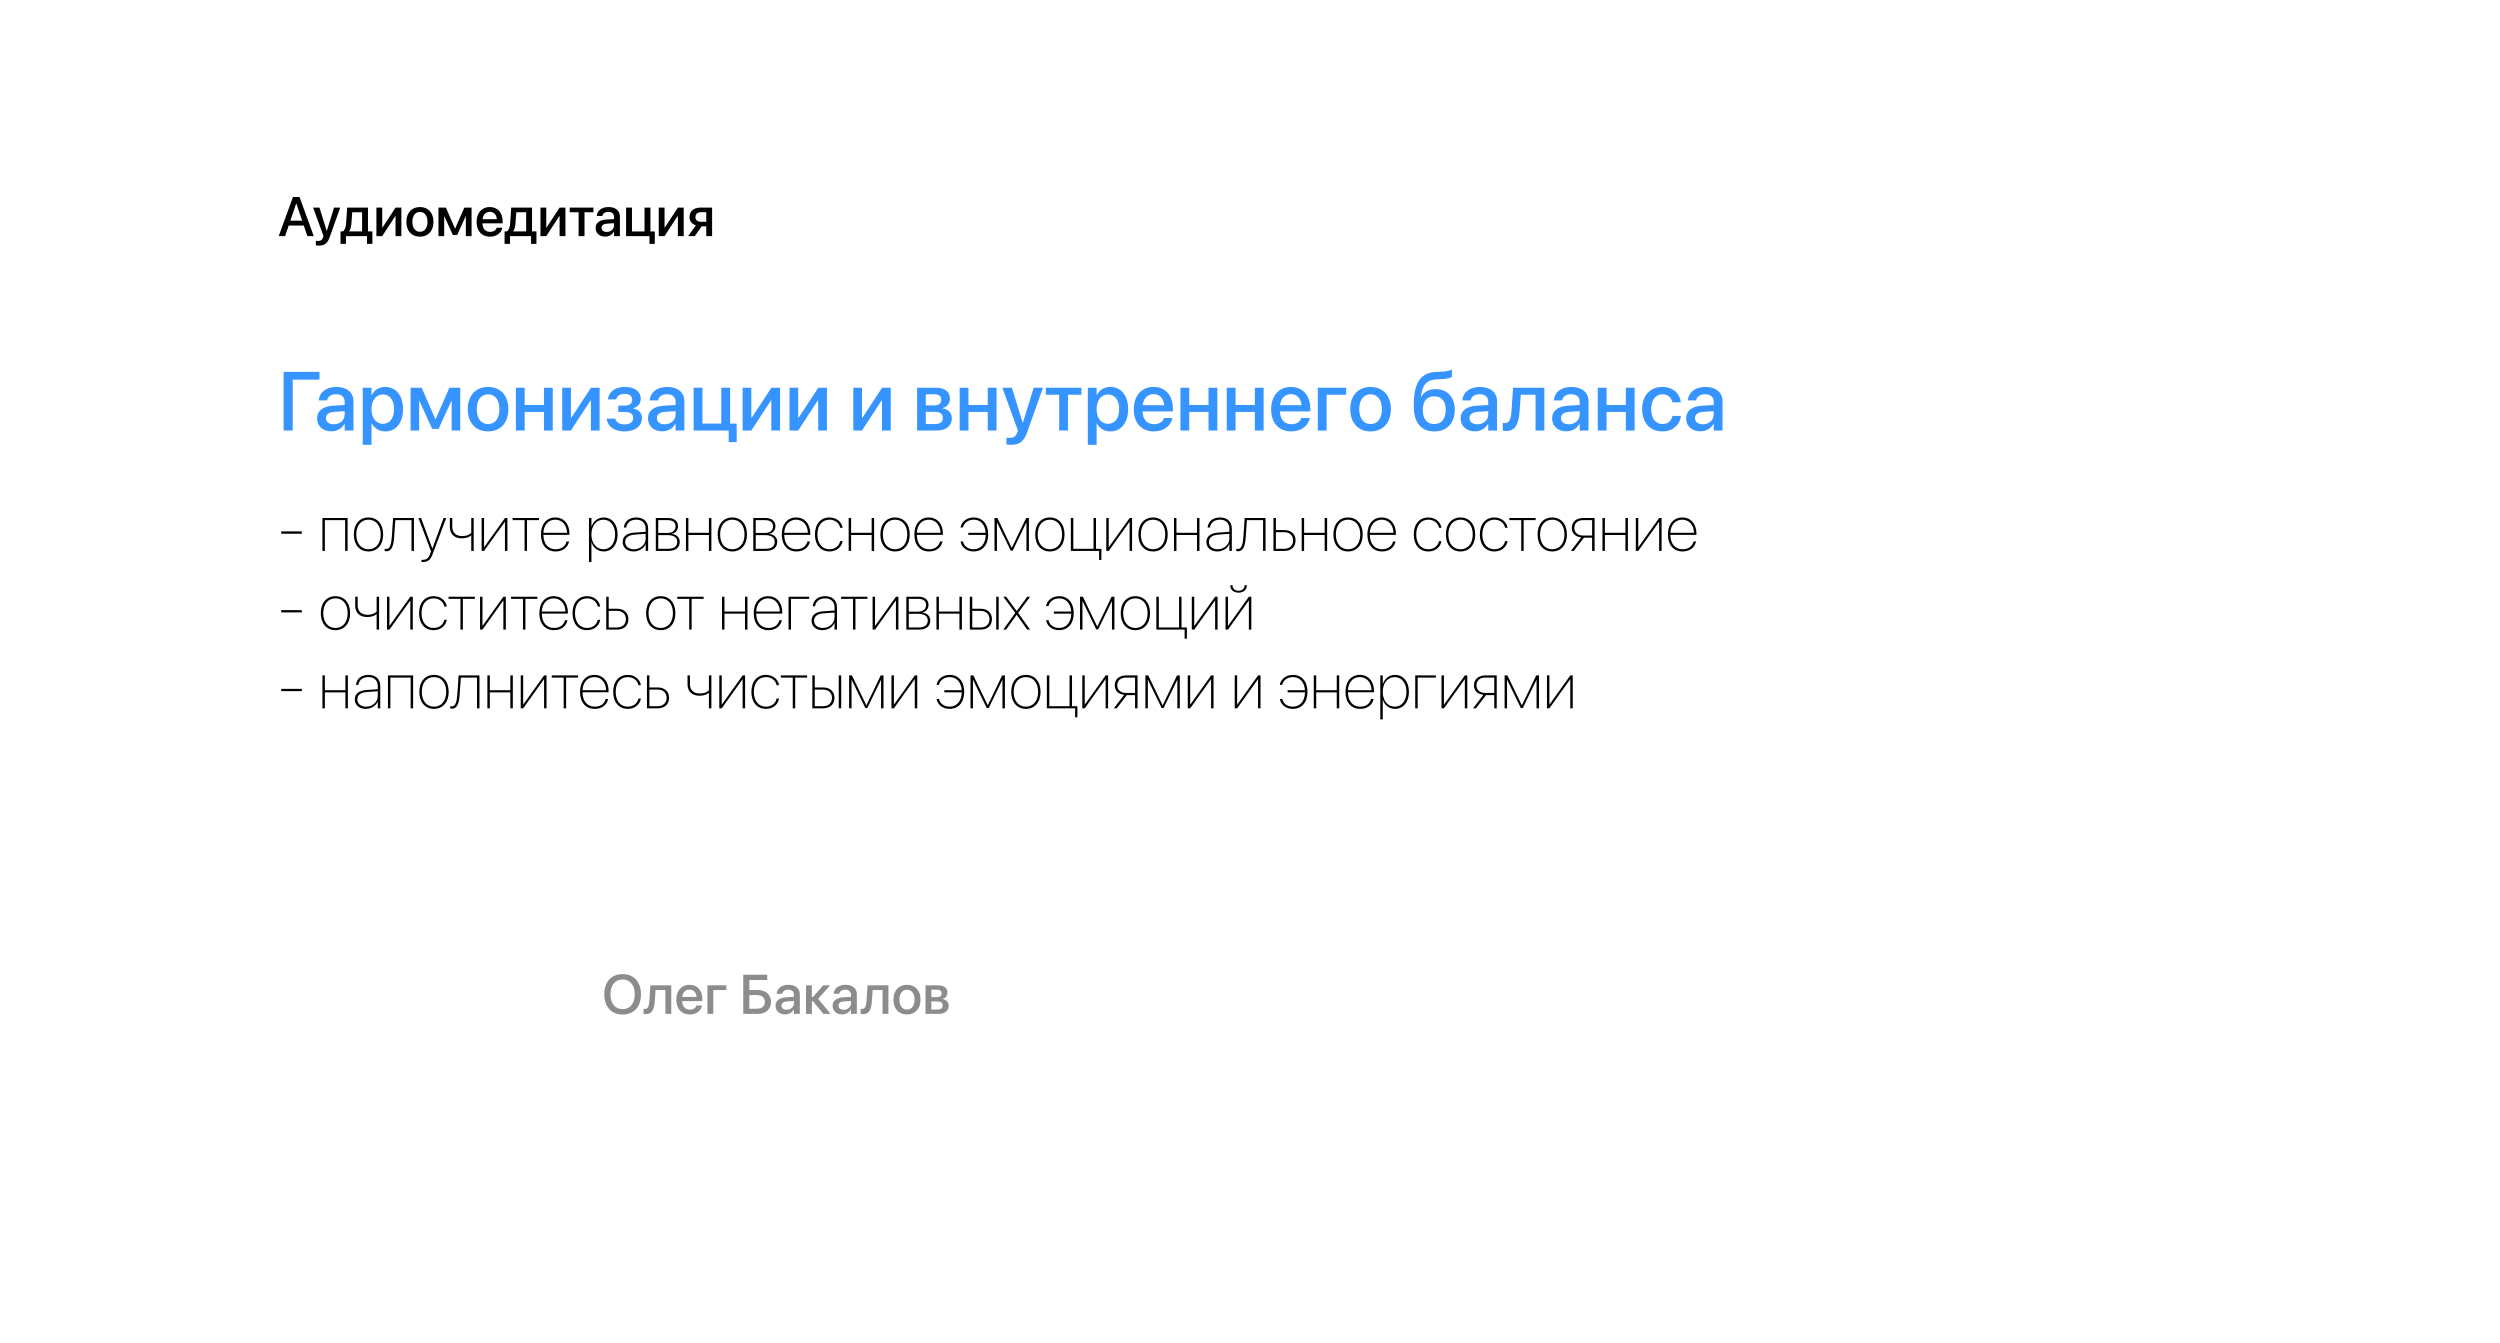 <?xml version="1.0" encoding="UTF-8"?> <svg xmlns="http://www.w3.org/2000/svg" width="540" height="290" viewBox="0 0 540 290" fill="none"> <g filter="url(#filter0_d)"> <rect x="20" y="10" width="500" height="250" rx="30" fill="white"></rect> </g> <path d="M60.205 51H61.582L62.361 48.715H65.619L66.393 51H67.769L64.699 42.545H63.281L60.205 51ZM63.978 43.945H64.002L65.262 47.66H62.713L63.978 43.945ZM68.883 53.057C70.09 53.057 70.734 52.565 71.191 51.287L73.488 44.836H72.152L70.6 49.852H70.559L69.006 44.836H67.635L69.879 51.006L69.773 51.299C69.562 51.897 69.234 52.055 68.637 52.055C68.467 52.055 68.32 52.031 68.221 52.008V52.998C68.373 53.027 68.637 53.057 68.883 53.057ZM74.725 52.67V51H79.272V52.67H80.438V49.986H79.482V44.836H74.988L74.766 48.141C74.707 48.973 74.502 49.705 74.051 49.986H73.553V52.67H74.725ZM78.211 49.986H75.41V49.957C75.709 49.553 75.861 48.932 75.908 48.193L76.078 45.85H78.211V49.986ZM81.305 51H82.553L85.383 46.67H85.436V51H86.695V44.836H85.447L82.617 49.148H82.559V44.836H81.305V51ZM90.703 51.123C92.467 51.123 93.627 49.904 93.627 47.918V47.906C93.627 45.932 92.455 44.719 90.703 44.719C88.951 44.719 87.779 45.938 87.779 47.906V47.918C87.779 49.898 88.934 51.123 90.703 51.123ZM90.709 50.062C89.719 50.062 89.074 49.283 89.074 47.918V47.906C89.074 46.559 89.725 45.779 90.703 45.779C91.688 45.779 92.338 46.559 92.338 47.906V47.918C92.338 49.277 91.699 50.062 90.709 50.062ZM95.941 51V46.723H95.982L97.816 50.76H98.742L100.582 46.723H100.623V51H101.859V44.836H100.301L98.32 49.353H98.273L96.311 44.836H94.711V51H95.941ZM105.85 51.123C107.344 51.123 108.299 50.232 108.492 49.254L108.51 49.19H107.303L107.285 49.236C107.127 49.699 106.629 50.086 105.879 50.086C104.871 50.086 104.232 49.406 104.209 48.24H108.574V47.812C108.574 45.961 107.514 44.719 105.785 44.719C104.057 44.719 102.943 46.008 102.943 47.935V47.941C102.943 49.887 104.039 51.123 105.85 51.123ZM105.791 45.756C106.617 45.756 107.221 46.277 107.32 47.344H104.227C104.344 46.312 104.971 45.756 105.791 45.756ZM110.162 52.67V51H114.709V52.67H115.875V49.986H114.92V44.836H110.426L110.203 48.141C110.145 48.973 109.939 49.705 109.488 49.986H108.99V52.67H110.162ZM113.648 49.986H110.848V49.957C111.146 49.553 111.299 48.932 111.346 48.193L111.516 45.85H113.648V49.986ZM116.742 51H117.99L120.82 46.67H120.873V51H122.133V44.836H120.885L118.055 49.148H117.996V44.836H116.742V51ZM128.18 44.836H123.053V45.844H124.98V51H126.252V45.844H128.18V44.836ZM130.717 51.111C131.537 51.111 132.246 50.69 132.604 50.027H132.633V51H133.898V46.752C133.898 45.516 132.943 44.719 131.438 44.719C129.92 44.719 129 45.533 128.912 46.594L128.906 46.658H130.102L130.113 46.605C130.219 46.113 130.67 45.768 131.402 45.768C132.188 45.768 132.633 46.178 132.633 46.857V47.32L130.951 47.42C129.492 47.508 128.66 48.164 128.66 49.236V49.248C128.66 50.355 129.486 51.111 130.717 51.111ZM129.938 49.219V49.207C129.938 48.685 130.359 48.352 131.121 48.305L132.633 48.211V48.691C132.633 49.494 131.953 50.098 131.062 50.098C130.383 50.098 129.938 49.758 129.938 49.219ZM140.285 52.67H141.434V49.998H140.49V44.836H139.219V49.998H136.506V44.836H135.234V51H140.285V52.67ZM142.289 51H143.537L146.367 46.67H146.42V51H147.68V44.836H146.432L143.602 49.148H143.543V44.836H142.289V51ZM152.555 51H153.814V44.836H151.312C149.871 44.836 148.934 45.633 148.934 46.91V46.922C148.934 47.777 149.461 48.416 150.316 48.668L148.635 51H150.076L151.564 48.885H152.555V51ZM151.377 47.906C150.662 47.906 150.217 47.496 150.217 46.916V46.904C150.217 46.236 150.656 45.838 151.377 45.838H152.555V47.906H151.377Z" fill="black"></path> <path d="M63.226 93V82.014H69.009V80.317H61.257V93H63.226ZM71.575 93.167C72.806 93.167 73.869 92.534 74.405 91.541H74.449V93H76.348V86.628C76.348 84.773 74.915 83.578 72.656 83.578C70.38 83.578 69 84.8 68.868 86.391L68.859 86.487H70.652L70.67 86.408C70.828 85.67 71.505 85.151 72.603 85.151C73.781 85.151 74.449 85.767 74.449 86.786V87.481L71.927 87.63C69.738 87.762 68.49 88.746 68.49 90.355V90.372C68.49 92.033 69.73 93.167 71.575 93.167ZM70.406 90.328V90.311C70.406 89.528 71.039 89.027 72.182 88.957L74.449 88.816V89.537C74.449 90.741 73.43 91.647 72.094 91.647C71.074 91.647 70.406 91.137 70.406 90.328ZM78.352 96.076H80.25V91.444H80.294C80.839 92.517 81.902 93.185 83.212 93.185C85.532 93.185 87.053 91.33 87.053 88.386V88.377C87.053 85.424 85.541 83.578 83.186 83.578C81.867 83.578 80.848 84.246 80.294 85.345H80.25V83.754H78.352V96.076ZM82.693 91.55C81.261 91.55 80.241 90.302 80.241 88.386V88.377C80.241 86.452 81.252 85.204 82.693 85.204C84.188 85.204 85.119 86.408 85.119 88.377V88.386C85.119 90.337 84.188 91.55 82.693 91.55ZM90.533 93V86.584H90.595L93.346 92.64H94.734L97.494 86.584H97.556V93H99.41V83.754H97.072L94.102 90.53H94.031L91.087 83.754H88.688V93H90.533ZM105.422 93.185C108.067 93.185 109.808 91.356 109.808 88.377V88.359C109.808 85.397 108.05 83.578 105.422 83.578C102.794 83.578 101.036 85.406 101.036 88.359V88.377C101.036 91.348 102.768 93.185 105.422 93.185ZM105.431 91.594C103.945 91.594 102.979 90.425 102.979 88.377V88.359C102.979 86.338 103.954 85.169 105.422 85.169C106.898 85.169 107.874 86.338 107.874 88.359V88.377C107.874 90.416 106.916 91.594 105.431 91.594ZM117.498 93H119.396V83.754H117.498V87.481H113.332V83.754H111.434V93H113.332V88.983H117.498V93ZM121.436 93H123.308L127.553 86.505H127.632V93H129.521V83.754H127.649L123.404 90.223H123.316V83.754H121.436V93ZM134.892 93.185C137.159 93.185 138.662 92.033 138.662 90.311V90.293C138.662 89.212 137.994 88.474 136.772 88.228V88.157C137.766 87.929 138.407 87.147 138.407 86.153V86.136C138.407 84.554 137.106 83.578 134.979 83.578C132.896 83.578 131.534 84.562 131.314 86.206L131.306 86.276H133.116L133.125 86.215C133.266 85.512 133.96 85.081 134.953 85.081C135.955 85.081 136.553 85.547 136.553 86.338V86.356C136.553 87.182 135.981 87.603 134.865 87.603H133.538V88.983H134.874C136.157 88.983 136.772 89.405 136.772 90.293V90.311C136.772 91.154 136.052 91.673 134.883 91.673C133.837 91.673 133.151 91.269 132.94 90.522L132.914 90.434H131.051L131.06 90.513C131.244 92.147 132.729 93.185 134.892 93.185ZM143.048 93.167C144.278 93.167 145.342 92.534 145.878 91.541H145.922V93H147.82V86.628C147.82 84.773 146.388 83.578 144.129 83.578C141.853 83.578 140.473 84.8 140.341 86.391L140.332 86.487H142.125L142.143 86.408C142.301 85.67 142.978 85.151 144.076 85.151C145.254 85.151 145.922 85.767 145.922 86.786V87.481L143.399 87.63C141.211 87.762 139.963 88.746 139.963 90.355V90.372C139.963 92.033 141.202 93.167 143.048 93.167ZM141.879 90.328V90.311C141.879 89.528 142.512 89.027 143.654 88.957L145.922 88.816V89.537C145.922 90.741 144.902 91.647 143.566 91.647C142.547 91.647 141.879 91.137 141.879 90.328ZM157.4 95.505H159.123V91.497H157.708V83.754H155.801V91.497H151.731V83.754H149.824V93H157.4V95.505ZM160.406 93H162.278L166.523 86.505H166.603V93H168.492V83.754H166.62L162.375 90.223H162.287V83.754H160.406V93ZM170.531 93H172.403L176.648 86.505H176.728V93H178.617V83.754H176.745L172.5 90.223H172.412V83.754H170.531V93ZM184.312 93H186.185L190.43 86.505H190.509V93H192.398V83.754H190.526L186.281 90.223H186.193V83.754H184.312V93ZM198.094 93H202.348C204.352 93 205.6 91.963 205.6 90.346V90.328C205.6 89.194 204.809 88.368 203.613 88.21V88.14C204.501 87.973 205.187 87.103 205.187 86.144V86.127C205.187 84.659 204.097 83.754 202.295 83.754H198.094V93ZM199.975 87.568V85.16H201.899C202.813 85.16 203.306 85.573 203.306 86.338V86.356C203.306 87.173 202.778 87.568 201.706 87.568H199.975ZM199.975 91.594V88.948H201.776C203.024 88.948 203.648 89.361 203.648 90.249V90.267C203.648 91.145 203.068 91.594 201.996 91.594H199.975ZM213.352 93H215.25V83.754H213.352V87.481H209.186V83.754H207.287V93H209.186V88.983H213.352V93ZM218.379 96.085C220.189 96.085 221.156 95.347 221.842 93.431L225.287 83.754H223.283L220.954 91.277H220.893L218.563 83.754H216.507L219.873 93.009L219.715 93.448C219.398 94.345 218.906 94.582 218.01 94.582C217.755 94.582 217.535 94.547 217.386 94.512V95.997C217.614 96.041 218.01 96.085 218.379 96.085ZM233.584 83.754H225.894V85.266H228.785V93H230.692V85.266H233.584V83.754ZM234.973 96.076H236.871V91.444H236.915C237.46 92.517 238.523 93.185 239.833 93.185C242.153 93.185 243.674 91.33 243.674 88.386V88.377C243.674 85.424 242.162 83.578 239.807 83.578C238.488 83.578 237.469 84.246 236.915 85.345H236.871V83.754H234.973V96.076ZM239.314 91.55C237.882 91.55 236.862 90.302 236.862 88.386V88.377C236.862 86.452 237.873 85.204 239.314 85.204C240.809 85.204 241.74 86.408 241.74 88.377V88.386C241.74 90.337 240.809 91.55 239.314 91.55ZM249.255 93.185C251.496 93.185 252.929 91.849 253.219 90.381L253.245 90.284H251.435L251.408 90.355C251.171 91.049 250.424 91.629 249.299 91.629C247.787 91.629 246.829 90.609 246.794 88.86H253.342V88.219C253.342 85.441 251.751 83.578 249.158 83.578C246.565 83.578 244.896 85.512 244.896 88.403V88.412C244.896 91.33 246.539 93.185 249.255 93.185ZM249.167 85.134C250.406 85.134 251.312 85.916 251.461 87.516H246.82C246.996 85.969 247.937 85.134 249.167 85.134ZM261.041 93H262.939V83.754H261.041V87.481H256.875V83.754H254.977V93H256.875V88.983H261.041V93ZM271.043 93H272.941V83.754H271.043V87.481H266.877V83.754H264.979V93H266.877V88.983H271.043V93ZM278.927 93.185C281.168 93.185 282.601 91.849 282.891 90.381L282.917 90.284H281.106L281.08 90.355C280.843 91.049 280.096 91.629 278.971 91.629C277.459 91.629 276.501 90.609 276.466 88.86H283.014V88.219C283.014 85.441 281.423 83.578 278.83 83.578C276.237 83.578 274.567 85.512 274.567 88.403V88.412C274.567 91.33 276.211 93.185 278.927 93.185ZM278.839 85.134C280.078 85.134 280.983 85.916 281.133 87.516H276.492C276.668 85.969 277.608 85.134 278.839 85.134ZM290.774 85.266V83.754H284.648V93H286.547V85.266H290.774ZM296.039 93.185C298.685 93.185 300.425 91.356 300.425 88.377V88.359C300.425 85.397 298.667 83.578 296.039 83.578C293.411 83.578 291.653 85.406 291.653 88.359V88.377C291.653 91.348 293.385 93.185 296.039 93.185ZM296.048 91.594C294.562 91.594 293.596 90.425 293.596 88.377V88.359C293.596 86.338 294.571 85.169 296.039 85.169C297.516 85.169 298.491 86.338 298.491 88.359V88.377C298.491 90.416 297.533 91.594 296.048 91.594ZM309.82 93.185C312.545 93.185 314.224 91.4 314.224 88.5V88.482C314.224 85.784 312.624 84.053 310.128 84.053C308.669 84.053 307.544 84.642 306.946 85.74H306.902L306.92 85.617C307.28 83.095 308.071 82.022 310.497 81.935L311.306 81.899C312.369 81.864 313.31 81.662 313.617 81.416V79.843C313.099 80.098 312.149 80.265 311.2 80.3L310.374 80.326C306.867 80.458 305.373 82.523 305.373 87.639V87.656C305.373 91.295 306.929 93.185 309.82 93.185ZM309.803 91.594C308.221 91.594 307.315 90.486 307.315 88.526V88.509C307.315 86.654 308.229 85.608 309.803 85.608C311.367 85.608 312.281 86.654 312.281 88.509V88.526C312.281 90.486 311.367 91.594 309.803 91.594ZM318.583 93.167C319.813 93.167 320.877 92.534 321.413 91.541H321.457V93H323.355V86.628C323.355 84.773 321.923 83.578 319.664 83.578C317.388 83.578 316.008 84.8 315.876 86.391L315.867 86.487H317.66L317.678 86.408C317.836 85.67 318.513 85.151 319.611 85.151C320.789 85.151 321.457 85.767 321.457 86.786V87.481L318.935 87.63C316.746 87.762 315.498 88.746 315.498 90.355V90.372C315.498 92.033 316.737 93.167 318.583 93.167ZM317.414 90.328V90.311C317.414 89.528 318.047 89.027 319.189 88.957L321.457 88.816V89.537C321.457 90.741 320.438 91.647 319.102 91.647C318.082 91.647 317.414 91.137 317.414 90.328ZM328.233 88.852L328.488 85.266H331.679V93H333.577V83.754H326.818L326.484 88.755C326.37 90.434 326.045 91.392 325.087 91.392C324.85 91.392 324.683 91.356 324.595 91.33V92.991C324.727 93.035 324.99 93.088 325.351 93.088C327.425 93.088 328.049 91.444 328.233 88.852ZM338.341 93.167C339.571 93.167 340.635 92.534 341.171 91.541H341.215V93H343.113V86.628C343.113 84.773 341.681 83.578 339.422 83.578C337.146 83.578 335.766 84.8 335.634 86.391L335.625 86.487H337.418L337.436 86.408C337.594 85.67 338.271 85.151 339.369 85.151C340.547 85.151 341.215 85.767 341.215 86.786V87.481L338.692 87.63C336.504 87.762 335.256 88.746 335.256 90.355V90.372C335.256 92.033 336.495 93.167 338.341 93.167ZM337.172 90.328V90.311C337.172 89.528 337.805 89.027 338.947 88.957L341.215 88.816V89.537C341.215 90.741 340.195 91.647 338.859 91.647C337.84 91.647 337.172 91.137 337.172 90.328ZM351.182 93H353.08V83.754H351.182V87.481H347.016V83.754H345.117V93H347.016V88.983H351.182V93ZM359.092 93.185C361.315 93.185 362.862 91.761 363.064 89.906L363.073 89.845H361.254L361.236 89.915C361.008 90.917 360.27 91.594 359.101 91.594C357.624 91.594 356.648 90.407 356.648 88.386V88.377C356.648 86.399 357.606 85.169 359.083 85.169C360.322 85.169 361.025 85.934 361.228 86.839L361.245 86.909H363.056L363.047 86.848C362.889 85.107 361.447 83.578 359.074 83.578C356.429 83.578 354.706 85.433 354.706 88.359V88.368C354.706 91.33 356.394 93.185 359.092 93.185ZM367.292 93.167C368.522 93.167 369.586 92.534 370.122 91.541H370.166V93H372.064V86.628C372.064 84.773 370.632 83.578 368.373 83.578C366.097 83.578 364.717 84.8 364.585 86.391L364.576 86.487H366.369L366.387 86.408C366.545 85.67 367.222 85.151 368.32 85.151C369.498 85.151 370.166 85.767 370.166 86.786V87.481L367.644 87.63C365.455 87.762 364.207 88.746 364.207 90.355V90.372C364.207 92.033 365.446 93.167 367.292 93.167ZM366.123 90.328V90.311C366.123 89.528 366.756 89.027 367.898 88.957L370.166 88.816V89.537C370.166 90.741 369.146 91.647 367.811 91.647C366.791 91.647 366.123 91.137 366.123 90.328Z" fill="#3594FF"></path> <path d="M60.738 115.281H65.195V114.789H60.738V115.281ZM69.645 119H70.172V112.355H74.547V119H75.08V111.891H69.645V119ZM79.592 119.116C81.478 119.116 82.764 117.708 82.764 115.445V115.432C82.764 113.176 81.472 111.774 79.592 111.774C77.705 111.774 76.427 113.183 76.427 115.432V115.445C76.427 117.701 77.698 119.109 79.592 119.116ZM79.592 118.638C78.013 118.631 76.96 117.414 76.96 115.445V115.432C76.96 113.47 78.013 112.253 79.592 112.253C81.164 112.253 82.231 113.463 82.231 115.432V115.445C82.231 117.414 81.171 118.638 79.592 118.638ZM85.136 116.026L85.389 112.355H88.882V119H89.415V111.891H84.91L84.63 115.992C84.527 117.462 84.261 118.576 83.454 118.576C83.311 118.576 83.174 118.549 83.092 118.515V119.007C83.181 119.041 83.338 119.068 83.488 119.068C84.691 119.068 85.019 117.708 85.136 116.026ZM91.356 121.393C92.478 121.393 93.004 120.873 93.435 119.725L96.381 111.891H95.814L93.394 118.487H93.373L90.953 111.891H90.386L93.106 119.096L92.908 119.629C92.56 120.579 92.143 120.928 91.274 120.928C91.192 120.928 91.11 120.921 91.035 120.921V121.379C91.124 121.386 91.24 121.393 91.356 121.393ZM102.321 119V111.891H101.788V115.11C101.357 115.562 100.674 115.794 99.833 115.794C98.432 115.794 97.693 115.008 97.693 113.771V111.891H97.167V113.798C97.167 115.281 98.049 116.279 99.765 116.279C100.626 116.279 101.316 116.04 101.747 115.671H101.788V119H102.321ZM104.03 119H104.557L109.041 112.725H109.068V119H109.602V111.891H109.075L104.591 118.166H104.557V111.891H104.03V119ZM116.417 111.891H110.729V112.355H113.307V119H113.833V112.355H116.417V111.891ZM120.013 119.116C121.53 119.116 122.624 118.296 122.904 117.024L122.918 116.963H122.385L122.364 117.018C122.104 118.009 121.257 118.638 120.02 118.638C118.447 118.638 117.401 117.53 117.374 115.534H123.007V115.288C123.007 113.155 121.776 111.774 119.938 111.774C118.092 111.774 116.841 113.183 116.841 115.445V115.452C116.841 117.729 118.085 119.116 120.013 119.116ZM119.931 112.253C121.38 112.253 122.412 113.326 122.48 115.09H117.374C117.442 113.347 118.488 112.253 119.931 112.253ZM127.218 121.393H127.751V117.12H127.765C128.086 118.248 129.091 119.116 130.403 119.116C132.181 119.116 133.404 117.653 133.404 115.452V115.438C133.404 113.244 132.181 111.774 130.396 111.774C129.091 111.774 128.1 112.643 127.765 113.791H127.751V111.891H127.218V121.393ZM130.328 118.638C128.817 118.638 127.744 117.339 127.744 115.445V115.438C127.744 113.545 128.817 112.253 130.328 112.253C131.839 112.253 132.864 113.531 132.864 115.438V115.452C132.864 117.359 131.846 118.638 130.328 118.638ZM136.85 119.116C138.039 119.116 139.092 118.46 139.447 117.503H139.461V119H139.994V114.194C139.994 112.704 139.023 111.774 137.458 111.774C135.94 111.774 134.936 112.561 134.765 113.859L134.751 113.941H135.264L135.277 113.866C135.455 112.834 136.262 112.253 137.458 112.253C138.716 112.253 139.461 112.998 139.461 114.235V114.871L137.014 115.042C135.38 115.165 134.498 115.862 134.498 117.072V117.086C134.498 118.289 135.462 119.116 136.85 119.116ZM135.038 117.086V117.072C135.038 116.136 135.763 115.582 137.089 115.479L139.461 115.309V116.361C139.461 117.633 138.326 118.638 136.925 118.638C135.824 118.638 135.038 118.002 135.038 117.086ZM141.655 119H144.342C145.914 119 146.823 118.303 146.823 117.031V117.018C146.823 115.999 146.037 115.418 145.101 115.336V115.309C145.907 115.158 146.447 114.502 146.447 113.654V113.641C146.447 112.567 145.627 111.891 144.301 111.891H141.655V119ZM142.182 115.117V112.355H144.26C145.312 112.355 145.921 112.841 145.921 113.675V113.688C145.921 114.57 145.265 115.117 144.185 115.117H142.182ZM142.182 118.535V115.582H144.205C145.483 115.582 146.283 116.061 146.283 117.004V117.018C146.283 118.022 145.6 118.535 144.314 118.535H142.182ZM153.126 119H153.659V111.891H153.126V115.09H148.689V111.891H148.163V119H148.689V115.555H153.126V119ZM158.178 119.116C160.064 119.116 161.35 117.708 161.35 115.445V115.432C161.35 113.176 160.058 111.774 158.178 111.774C156.291 111.774 155.013 113.183 155.013 115.432V115.445C155.013 117.701 156.284 119.109 158.178 119.116ZM158.178 118.638C156.599 118.631 155.546 117.414 155.546 115.445V115.432C155.546 113.47 156.599 112.253 158.178 112.253C159.75 112.253 160.816 113.463 160.816 115.432V115.445C160.816 117.414 159.757 118.638 158.178 118.638ZM162.71 119H165.396C166.969 119 167.878 118.303 167.878 117.031V117.018C167.878 115.999 167.092 115.418 166.155 115.336V115.309C166.962 115.158 167.502 114.502 167.502 113.654V113.641C167.502 112.567 166.682 111.891 165.355 111.891H162.71V119ZM163.236 115.117V112.355H165.314C166.367 112.355 166.976 112.841 166.976 113.675V113.688C166.976 114.57 166.319 115.117 165.239 115.117H163.236ZM163.236 118.535V115.582H165.26C166.538 115.582 167.338 116.061 167.338 117.004V117.018C167.338 118.022 166.654 118.535 165.369 118.535H163.236ZM172.034 119.116C173.552 119.116 174.646 118.296 174.926 117.024L174.939 116.963H174.406L174.386 117.018C174.126 118.009 173.278 118.638 172.041 118.638C170.469 118.638 169.423 117.53 169.396 115.534H175.028V115.288C175.028 113.155 173.798 111.774 171.959 111.774C170.113 111.774 168.862 113.183 168.862 115.445V115.452C168.862 117.729 170.106 119.116 172.034 119.116ZM171.952 112.253C173.401 112.253 174.434 113.326 174.502 115.09H169.396C169.464 113.347 170.51 112.253 171.952 112.253ZM179.171 119.116C180.654 119.116 181.755 118.228 181.994 116.942L182.001 116.881H181.475L181.461 116.942C181.229 117.954 180.347 118.638 179.171 118.638C177.592 118.638 176.56 117.421 176.56 115.445V115.438C176.56 113.49 177.578 112.253 179.171 112.253C180.367 112.253 181.242 112.957 181.468 113.948L181.481 114.01H182.008L181.994 113.941C181.775 112.711 180.675 111.774 179.171 111.774C177.264 111.774 176.026 113.196 176.026 115.438V115.445C176.026 117.694 177.25 119.116 179.171 119.116ZM188.276 119H188.81V111.891H188.276V115.09H183.84V111.891H183.313V119H183.84V115.555H188.276V119ZM193.328 119.116C195.215 119.116 196.5 117.708 196.5 115.445V115.432C196.5 113.176 195.208 111.774 193.328 111.774C191.441 111.774 190.163 113.183 190.163 115.432V115.445C190.163 117.701 191.435 119.109 193.328 119.116ZM193.328 118.638C191.749 118.631 190.696 117.414 190.696 115.445V115.432C190.696 113.47 191.749 112.253 193.328 112.253C194.9 112.253 195.967 113.463 195.967 115.432V115.445C195.967 117.414 194.907 118.638 193.328 118.638ZM200.677 119.116C202.194 119.116 203.288 118.296 203.568 117.024L203.582 116.963H203.049L203.028 117.018C202.769 118.009 201.921 118.638 200.684 118.638C199.111 118.638 198.065 117.53 198.038 115.534H203.671V115.288C203.671 113.155 202.44 111.774 200.602 111.774C198.756 111.774 197.505 113.183 197.505 115.445V115.452C197.505 117.729 198.749 119.116 200.677 119.116ZM200.595 112.253C202.044 112.253 203.076 113.326 203.145 115.09H198.038C198.106 113.347 199.152 112.253 200.595 112.253ZM210.288 119.116C212.223 119.116 213.453 117.694 213.453 115.445V115.438C213.453 113.203 212.223 111.774 210.315 111.774C208.825 111.774 207.69 112.704 207.485 113.866L207.472 113.928H207.998L208.012 113.873C208.224 112.95 209.146 112.253 210.315 112.253C211.806 112.253 212.79 113.333 212.906 115.09H209.16V115.548H212.92C212.879 117.455 211.854 118.638 210.288 118.638C209.126 118.638 208.237 117.981 208.019 117.018L208.005 116.963H207.479L207.492 117.024C207.718 118.255 208.832 119.116 210.288 119.116ZM215.34 119V112.875H215.374L218.32 118.945H218.737L221.684 112.875H221.711V119H222.244V111.891H221.643L218.56 118.316H218.525L215.429 111.891H214.813V119H215.34ZM226.77 119.116C228.656 119.116 229.941 117.708 229.941 115.445V115.432C229.941 113.176 228.649 111.774 226.77 111.774C224.883 111.774 223.604 113.183 223.604 115.432V115.445C223.604 117.701 224.876 119.109 226.77 119.116ZM226.77 118.638C225.19 118.631 224.138 117.414 224.138 115.445V115.432C224.138 113.47 225.19 112.253 226.77 112.253C228.342 112.253 229.408 113.463 229.408 115.432V115.445C229.408 117.414 228.349 118.638 226.77 118.638ZM237.406 120.948H237.898V118.535H236.736V111.891H236.203V118.535H231.835V111.891H231.302V119H237.406V120.948ZM238.958 119H239.484L243.969 112.725H243.996V119H244.529V111.891H244.003L239.519 118.166H239.484V111.891H238.958V119ZM249.055 119.116C250.941 119.116 252.227 117.708 252.227 115.445V115.432C252.227 113.176 250.935 111.774 249.055 111.774C247.168 111.774 245.89 113.183 245.89 115.432V115.445C245.89 117.701 247.161 119.109 249.055 119.116ZM249.055 118.638C247.476 118.631 246.423 117.414 246.423 115.445V115.432C246.423 113.47 247.476 112.253 249.055 112.253C250.627 112.253 251.693 113.463 251.693 115.432V115.445C251.693 117.414 250.634 118.638 249.055 118.638ZM258.55 119H259.083V111.891H258.55V115.09H254.113V111.891H253.587V119H254.113V115.555H258.55V119ZM262.932 119.116C264.121 119.116 265.174 118.46 265.529 117.503H265.543V119H266.076V114.194C266.076 112.704 265.105 111.774 263.54 111.774C262.022 111.774 261.018 112.561 260.847 113.859L260.833 113.941H261.346L261.359 113.866C261.537 112.834 262.344 112.253 263.54 112.253C264.798 112.253 265.543 112.998 265.543 114.235V114.871L263.096 115.042C261.462 115.165 260.58 115.862 260.58 117.072V117.086C260.58 118.289 261.544 119.116 262.932 119.116ZM261.12 117.086V117.072C261.12 116.136 261.845 115.582 263.171 115.479L265.543 115.309V116.361C265.543 117.633 264.408 118.638 263.007 118.638C261.906 118.638 261.12 118.002 261.12 117.086ZM269.077 116.026L269.33 112.355H272.823V119H273.356V111.891H268.852L268.571 115.992C268.469 117.462 268.202 118.576 267.396 118.576C267.252 118.576 267.115 118.549 267.033 118.515V119.007C267.122 119.041 267.279 119.068 267.43 119.068C268.633 119.068 268.961 117.708 269.077 116.026ZM275.065 119H277.396C278.88 119 279.844 118.125 279.844 116.751V116.737C279.844 115.356 278.88 114.488 277.396 114.488H275.592V111.891H275.065V119ZM277.39 114.953C278.559 114.953 279.311 115.65 279.311 116.737V116.751C279.311 117.824 278.565 118.535 277.39 118.535H275.592V114.953H277.39ZM286.126 119H286.659V111.891H286.126V115.09H281.689V111.891H281.163V119H281.689V115.555H286.126V119ZM291.178 119.116C293.064 119.116 294.35 117.708 294.35 115.445V115.432C294.35 113.176 293.058 111.774 291.178 111.774C289.291 111.774 288.013 113.183 288.013 115.432V115.445C288.013 117.701 289.284 119.109 291.178 119.116ZM291.178 118.638C289.599 118.631 288.546 117.414 288.546 115.445V115.432C288.546 113.47 289.599 112.253 291.178 112.253C292.75 112.253 293.816 113.463 293.816 115.432V115.445C293.816 117.414 292.757 118.638 291.178 118.638ZM298.526 119.116C300.044 119.116 301.138 118.296 301.418 117.024L301.432 116.963H300.898L300.878 117.018C300.618 118.009 299.771 118.638 298.533 118.638C296.961 118.638 295.915 117.53 295.888 115.534H301.521V115.288C301.521 113.155 300.29 111.774 298.451 111.774C296.605 111.774 295.354 113.183 295.354 115.445V115.452C295.354 117.729 296.599 119.116 298.526 119.116ZM298.444 112.253C299.894 112.253 300.926 113.326 300.994 115.09H295.888C295.956 113.347 297.002 112.253 298.444 112.253ZM308.521 119.116C310.004 119.116 311.104 118.228 311.344 116.942L311.351 116.881H310.824L310.811 116.942C310.578 117.954 309.696 118.638 308.521 118.638C306.941 118.638 305.909 117.421 305.909 115.445V115.438C305.909 113.49 306.928 112.253 308.521 112.253C309.717 112.253 310.592 112.957 310.817 113.948L310.831 114.01H311.357L311.344 113.941C311.125 112.711 310.024 111.774 308.521 111.774C306.613 111.774 305.376 113.196 305.376 115.438V115.445C305.376 117.694 306.6 119.116 308.521 119.116ZM315.473 119.116C317.359 119.116 318.645 117.708 318.645 115.445V115.432C318.645 113.176 317.353 111.774 315.473 111.774C313.586 111.774 312.308 113.183 312.308 115.432V115.445C312.308 117.701 313.579 119.109 315.473 119.116ZM315.473 118.638C313.894 118.631 312.841 117.414 312.841 115.445V115.432C312.841 113.47 313.894 112.253 315.473 112.253C317.045 112.253 318.111 113.463 318.111 115.432V115.445C318.111 117.414 317.052 118.638 315.473 118.638ZM322.794 119.116C324.277 119.116 325.378 118.228 325.617 116.942L325.624 116.881H325.098L325.084 116.942C324.852 117.954 323.97 118.638 322.794 118.638C321.215 118.638 320.183 117.421 320.183 115.445V115.438C320.183 113.49 321.201 112.253 322.794 112.253C323.99 112.253 324.865 112.957 325.091 113.948L325.104 114.01H325.631L325.617 113.941C325.398 112.711 324.298 111.774 322.794 111.774C320.887 111.774 319.649 113.196 319.649 115.438V115.445C319.649 117.694 320.873 119.116 322.794 119.116ZM331.694 111.891H326.007V112.355H328.584V119H329.11V112.355H331.694V111.891ZM335.283 119.116C337.17 119.116 338.455 117.708 338.455 115.445V115.432C338.455 113.176 337.163 111.774 335.283 111.774C333.396 111.774 332.118 113.183 332.118 115.432V115.445C332.118 117.701 333.39 119.109 335.283 119.116ZM335.283 118.638C333.704 118.631 332.651 117.414 332.651 115.445V115.432C332.651 113.47 333.704 112.253 335.283 112.253C336.855 112.253 337.922 113.463 337.922 115.432V115.445C337.922 117.414 336.862 118.638 335.283 118.638ZM343.896 119H344.43V111.891H341.969C340.472 111.891 339.515 112.718 339.515 114.03V114.044C339.515 115.172 340.246 115.938 341.552 116.074L339.31 119H339.938L342.126 116.143H343.896V119ZM341.969 115.678C340.8 115.678 340.055 115.028 340.055 114.037V114.023C340.055 113.005 340.793 112.355 341.969 112.355H343.896V115.678H341.969ZM351.095 119H351.628V111.891H351.095V115.09H346.658V111.891H346.132V119H346.658V115.555H351.095V119ZM353.337 119H353.863L358.348 112.725H358.375V119H358.908V111.891H358.382L353.897 118.166H353.863V111.891H353.337V119ZM363.44 119.116C364.958 119.116 366.052 118.296 366.332 117.024L366.346 116.963H365.812L365.792 117.018C365.532 118.009 364.685 118.638 363.447 118.638C361.875 118.638 360.829 117.53 360.802 115.534H366.435V115.288C366.435 113.155 365.204 111.774 363.365 111.774C361.52 111.774 360.269 113.183 360.269 115.445V115.452C360.269 117.729 361.513 119.116 363.44 119.116ZM363.358 112.253C364.808 112.253 365.84 113.326 365.908 115.09H360.802C360.87 113.347 361.916 112.253 363.358 112.253ZM60.738 132.281H65.195V131.789H60.738V132.281ZM72.455 136.116C74.342 136.116 75.627 134.708 75.627 132.445V132.432C75.627 130.176 74.335 128.774 72.455 128.774C70.568 128.774 69.29 130.183 69.29 132.432V132.445C69.29 134.701 70.561 136.109 72.455 136.116ZM72.455 135.638C70.876 135.631 69.823 134.414 69.823 132.445V132.432C69.823 130.47 70.876 129.253 72.455 129.253C74.027 129.253 75.094 130.463 75.094 132.432V132.445C75.094 134.414 74.034 135.638 72.455 135.638ZM81.882 136V128.891H81.349V132.11C80.918 132.562 80.234 132.794 79.394 132.794C77.992 132.794 77.254 132.008 77.254 130.771V128.891H76.728V130.798C76.728 132.281 77.609 133.279 79.325 133.279C80.186 133.279 80.877 133.04 81.308 132.671H81.349V136H81.882ZM83.591 136H84.117L88.602 129.725H88.629V136H89.162V128.891H88.636L84.151 135.166H84.117V128.891H83.591V136ZM93.667 136.116C95.15 136.116 96.251 135.228 96.49 133.942L96.497 133.881H95.971L95.957 133.942C95.725 134.954 94.843 135.638 93.667 135.638C92.088 135.638 91.056 134.421 91.056 132.445V132.438C91.056 130.49 92.074 129.253 93.667 129.253C94.863 129.253 95.738 129.957 95.964 130.948L95.978 131.01H96.504L96.49 130.941C96.272 129.711 95.171 128.774 93.667 128.774C91.76 128.774 90.522 130.196 90.522 132.438V132.445C90.522 134.694 91.746 136.116 93.667 136.116ZM102.567 128.891H96.88V129.355H99.457V136H99.983V129.355H102.567V128.891ZM103.688 136H104.215L108.699 129.725H108.727V136H109.26V128.891H108.733L104.249 135.166H104.215V128.891H103.688V136ZM116.075 128.891H110.388V129.355H112.965V136H113.491V129.355H116.075V128.891ZM119.671 136.116C121.188 136.116 122.282 135.296 122.562 134.024L122.576 133.963H122.043L122.022 134.018C121.763 135.009 120.915 135.638 119.678 135.638C118.105 135.638 117.06 134.53 117.032 132.534H122.665V132.288C122.665 130.155 121.435 128.774 119.596 128.774C117.75 128.774 116.499 130.183 116.499 132.445V132.452C116.499 134.729 117.743 136.116 119.671 136.116ZM119.589 129.253C121.038 129.253 122.07 130.326 122.139 132.09H117.032C117.101 130.347 118.146 129.253 119.589 129.253ZM126.808 136.116C128.291 136.116 129.392 135.228 129.631 133.942L129.638 133.881H129.111L129.098 133.942C128.865 134.954 127.983 135.638 126.808 135.638C125.229 135.638 124.196 134.421 124.196 132.445V132.438C124.196 130.49 125.215 129.253 126.808 129.253C128.004 129.253 128.879 129.957 129.104 130.948L129.118 131.01H129.645L129.631 130.941C129.412 129.711 128.312 128.774 126.808 128.774C124.9 128.774 123.663 130.196 123.663 132.438V132.445C123.663 134.694 124.887 136.116 126.808 136.116ZM130.95 136H133.281C134.765 136 135.729 135.125 135.729 133.751V133.737C135.729 132.356 134.765 131.488 133.281 131.488H131.477V128.891H130.95V136ZM133.274 131.953C134.443 131.953 135.195 132.65 135.195 133.737V133.751C135.195 134.824 134.45 135.535 133.274 135.535H131.477V131.953H133.274ZM142.715 136.116C144.602 136.116 145.887 134.708 145.887 132.445V132.432C145.887 130.176 144.595 128.774 142.715 128.774C140.828 128.774 139.55 130.183 139.55 132.432V132.445C139.55 134.701 140.821 136.109 142.715 136.116ZM142.715 135.638C141.136 135.631 140.083 134.414 140.083 132.445V132.432C140.083 130.47 141.136 129.253 142.715 129.253C144.287 129.253 145.354 130.463 145.354 132.432V132.445C145.354 134.414 144.294 135.638 142.715 135.638ZM151.978 128.891H146.29V129.355H148.867V136H149.394V129.355H151.978V128.891ZM160.919 136H161.452V128.891H160.919V132.09H156.482V128.891H155.956V136H156.482V132.555H160.919V136ZM165.978 136.116C167.495 136.116 168.589 135.296 168.869 134.024L168.883 133.963H168.35L168.329 134.018C168.069 135.009 167.222 135.638 165.984 135.638C164.412 135.638 163.366 134.53 163.339 132.534H168.972V132.288C168.972 130.155 167.741 128.774 165.902 128.774C164.057 128.774 162.806 130.183 162.806 132.445V132.452C162.806 134.729 164.05 136.116 165.978 136.116ZM165.896 129.253C167.345 129.253 168.377 130.326 168.445 132.09H163.339C163.407 130.347 164.453 129.253 165.896 129.253ZM174.782 129.355V128.891H170.325V136H170.852V129.355H174.782ZM177.646 136.116C178.836 136.116 179.889 135.46 180.244 134.503H180.258V136H180.791V131.194C180.791 129.704 179.82 128.774 178.255 128.774C176.737 128.774 175.732 129.561 175.562 130.859L175.548 130.941H176.061L176.074 130.866C176.252 129.834 177.059 129.253 178.255 129.253C179.513 129.253 180.258 129.998 180.258 131.235V131.871L177.811 132.042C176.177 132.165 175.295 132.862 175.295 134.072V134.086C175.295 135.289 176.259 136.116 177.646 136.116ZM175.835 134.086V134.072C175.835 133.136 176.56 132.582 177.886 132.479L180.258 132.309V133.361C180.258 134.633 179.123 135.638 177.722 135.638C176.621 135.638 175.835 135.002 175.835 134.086ZM187.36 128.891H181.673V129.355H184.25V136H184.776V129.355H187.36V128.891ZM188.481 136H189.008L193.492 129.725H193.52V136H194.053V128.891H193.526L189.042 135.166H189.008V128.891H188.481V136ZM195.769 136H198.455C200.027 136 200.937 135.303 200.937 134.031V134.018C200.937 132.999 200.15 132.418 199.214 132.336V132.309C200.021 132.158 200.561 131.502 200.561 130.654V130.641C200.561 129.567 199.74 128.891 198.414 128.891H195.769V136ZM196.295 132.117V129.355H198.373C199.426 129.355 200.034 129.841 200.034 130.675V130.688C200.034 131.57 199.378 132.117 198.298 132.117H196.295ZM196.295 135.535V132.582H198.318C199.597 132.582 200.396 133.061 200.396 134.004V134.018C200.396 135.022 199.713 135.535 198.428 135.535H196.295ZM207.239 136H207.772V128.891H207.239V132.09H202.803V128.891H202.276V136H202.803V132.555H207.239V136ZM209.481 136H211.812C213.296 136 214.26 135.125 214.26 133.751V133.737C214.26 132.356 213.296 131.488 211.812 131.488H210.008V128.891H209.481V136ZM215.183 136H215.716V128.891H215.183V136ZM211.806 131.953C212.975 131.953 213.727 132.65 213.727 133.737V133.751C213.727 134.824 212.981 135.535 211.806 135.535H210.008V131.953H211.806ZM216.7 136H217.315L219.592 132.808H219.612L221.882 136H222.497L219.913 132.377L222.511 128.891H221.889L219.619 131.987H219.605L217.336 128.891H216.714L219.305 132.391L216.7 136ZM228.759 136.116C230.693 136.116 231.924 134.694 231.924 132.445V132.438C231.924 130.203 230.693 128.774 228.786 128.774C227.296 128.774 226.161 129.704 225.956 130.866L225.942 130.928H226.469L226.482 130.873C226.694 129.95 227.617 129.253 228.786 129.253C230.276 129.253 231.261 130.333 231.377 132.09H227.631V132.548H231.391C231.35 134.455 230.324 135.638 228.759 135.638C227.597 135.638 226.708 134.981 226.489 134.018L226.476 133.963H225.949L225.963 134.024C226.188 135.255 227.303 136.116 228.759 136.116ZM233.811 136V129.875H233.845L236.791 135.945H237.208L240.154 129.875H240.182V136H240.715V128.891H240.113L237.03 135.316H236.996L233.899 128.891H233.284V136H233.811ZM245.24 136.116C247.127 136.116 248.412 134.708 248.412 132.445V132.432C248.412 130.176 247.12 128.774 245.24 128.774C243.354 128.774 242.075 130.183 242.075 132.432V132.445C242.075 134.701 243.347 136.109 245.24 136.116ZM245.24 135.638C243.661 135.631 242.608 134.414 242.608 132.445V132.432C242.608 130.47 243.661 129.253 245.24 129.253C246.812 129.253 247.879 130.463 247.879 132.432V132.445C247.879 134.414 246.819 135.638 245.24 135.638ZM255.877 137.948H256.369V135.535H255.207V128.891H254.674V135.535H250.306V128.891H249.772V136H255.877V137.948ZM257.429 136H257.955L262.439 129.725H262.467V136H263V128.891H262.474L257.989 135.166H257.955V128.891H257.429V136ZM267.525 128.016C268.585 128.016 269.316 127.4 269.316 126.437V126.409H268.831V126.437C268.831 127.12 268.332 127.605 267.525 127.605C266.712 127.605 266.227 127.12 266.227 126.437V126.409H265.741V126.437C265.741 127.4 266.473 128.016 267.525 128.016ZM264.716 136H265.242L269.727 129.725H269.754V136H270.287V128.891H269.761L265.276 135.166H265.242V128.891H264.716V136ZM60.738 149.281H65.195V148.789H60.738V149.281ZM74.608 153H75.142V145.891H74.608V149.09H70.172V145.891H69.645V153H70.172V149.555H74.608V153ZM78.99 153.116C80.18 153.116 81.232 152.46 81.588 151.503H81.602V153H82.135V148.194C82.135 146.704 81.164 145.774 79.599 145.774C78.081 145.774 77.076 146.561 76.905 147.859L76.892 147.941H77.404L77.418 147.866C77.596 146.834 78.402 146.253 79.599 146.253C80.856 146.253 81.602 146.998 81.602 148.235V148.871L79.154 149.042C77.52 149.165 76.639 149.862 76.639 151.072V151.086C76.639 152.289 77.603 153.116 78.99 153.116ZM77.179 151.086V151.072C77.179 150.136 77.903 149.582 79.23 149.479L81.602 149.309V150.361C81.602 151.633 80.467 152.638 79.065 152.638C77.965 152.638 77.179 152.002 77.179 151.086ZM83.796 153H84.322V146.355H88.697V153H89.231V145.891H83.796V153ZM93.742 153.116C95.629 153.116 96.914 151.708 96.914 149.445V149.432C96.914 147.176 95.622 145.774 93.742 145.774C91.856 145.774 90.577 147.183 90.577 149.432V149.445C90.577 151.701 91.849 153.109 93.742 153.116ZM93.742 152.638C92.163 152.631 91.11 151.414 91.11 149.445V149.432C91.11 147.47 92.163 146.253 93.742 146.253C95.314 146.253 96.381 147.463 96.381 149.432V149.445C96.381 151.414 95.321 152.638 93.742 152.638ZM99.286 150.026L99.539 146.355H103.032V153H103.565V145.891H99.061L98.78 149.992C98.678 151.462 98.411 152.576 97.605 152.576C97.461 152.576 97.324 152.549 97.242 152.515V153.007C97.331 153.041 97.488 153.068 97.639 153.068C98.842 153.068 99.17 151.708 99.286 150.026ZM110.237 153H110.771V145.891H110.237V149.09H105.801V145.891H105.274V153H105.801V149.555H110.237V153ZM112.479 153H113.006L117.49 146.725H117.518V153H118.051V145.891H117.524L113.04 152.166H113.006V145.891H112.479V153ZM124.866 145.891H119.179V146.355H121.756V153H122.282V146.355H124.866V145.891ZM128.462 153.116C129.979 153.116 131.073 152.296 131.354 151.024L131.367 150.963H130.834L130.813 151.018C130.554 152.009 129.706 152.638 128.469 152.638C126.896 152.638 125.851 151.53 125.823 149.534H131.456V149.288C131.456 147.155 130.226 145.774 128.387 145.774C126.541 145.774 125.29 147.183 125.29 149.445V149.452C125.29 151.729 126.534 153.116 128.462 153.116ZM128.38 146.253C129.829 146.253 130.861 147.326 130.93 149.09H125.823C125.892 147.347 126.938 146.253 128.38 146.253ZM135.599 153.116C137.082 153.116 138.183 152.228 138.422 150.942L138.429 150.881H137.902L137.889 150.942C137.656 151.954 136.774 152.638 135.599 152.638C134.02 152.638 132.987 151.421 132.987 149.445V149.438C132.987 147.49 134.006 146.253 135.599 146.253C136.795 146.253 137.67 146.957 137.896 147.948L137.909 148.01H138.436L138.422 147.941C138.203 146.711 137.103 145.774 135.599 145.774C133.691 145.774 132.454 147.196 132.454 149.438V149.445C132.454 151.694 133.678 153.116 135.599 153.116ZM139.741 153H142.072C143.556 153 144.52 152.125 144.52 150.751V150.737C144.52 149.356 143.556 148.488 142.072 148.488H140.268V145.891H139.741V153ZM142.065 148.953C143.234 148.953 143.986 149.65 143.986 150.737V150.751C143.986 151.824 143.241 152.535 142.065 152.535H140.268V148.953H142.065ZM153.659 153V145.891H153.126V149.11C152.695 149.562 152.012 149.794 151.171 149.794C149.77 149.794 149.031 149.008 149.031 147.771V145.891H148.505V147.798C148.505 149.281 149.387 150.279 151.103 150.279C151.964 150.279 152.654 150.04 153.085 149.671H153.126V153H153.659ZM155.368 153H155.895L160.379 146.725H160.406V153H160.939V145.891H160.413L155.929 152.166H155.895V145.891H155.368V153ZM165.444 153.116C166.928 153.116 168.028 152.228 168.268 150.942L168.274 150.881H167.748L167.734 150.942C167.502 151.954 166.62 152.638 165.444 152.638C163.865 152.638 162.833 151.421 162.833 149.445V149.438C162.833 147.49 163.852 146.253 165.444 146.253C166.641 146.253 167.516 146.957 167.741 147.948L167.755 148.01H168.281L168.268 147.941C168.049 146.711 166.948 145.774 165.444 145.774C163.537 145.774 162.3 147.196 162.3 149.438V149.445C162.3 151.694 163.523 153.116 165.444 153.116ZM174.345 145.891H168.657V146.355H171.234V153H171.761V146.355H174.345V145.891ZM175.466 153H177.797C179.28 153 180.244 152.125 180.244 150.751V150.737C180.244 149.356 179.28 148.488 177.797 148.488H175.992V145.891H175.466V153ZM181.167 153H181.7V145.891H181.167V153ZM177.79 148.953C178.959 148.953 179.711 149.65 179.711 150.737V150.751C179.711 151.824 178.966 152.535 177.79 152.535H175.992V148.953H177.79ZM183.936 153V146.875H183.97L186.916 152.945H187.333L190.279 146.875H190.307V153H190.84V145.891H190.238L187.155 152.316H187.121L184.024 145.891H183.409V153H183.936ZM192.556 153H193.082L197.566 146.725H197.594V153H198.127V145.891H197.601L193.116 152.166H193.082V145.891H192.556V153ZM205.106 153.116C207.041 153.116 208.271 151.694 208.271 149.445V149.438C208.271 147.203 207.041 145.774 205.134 145.774C203.644 145.774 202.509 146.704 202.304 147.866L202.29 147.928H202.816L202.83 147.873C203.042 146.95 203.965 146.253 205.134 146.253C206.624 146.253 207.608 147.333 207.725 149.09H203.979V149.548H207.738C207.697 151.455 206.672 152.638 205.106 152.638C203.944 152.638 203.056 151.981 202.837 151.018L202.823 150.963H202.297L202.311 151.024C202.536 152.255 203.65 153.116 205.106 153.116ZM210.158 153V146.875H210.192L213.139 152.945H213.556L216.502 146.875H216.529V153H217.062V145.891H216.461L213.378 152.316H213.344L210.247 145.891H209.632V153H210.158ZM221.588 153.116C223.475 153.116 224.76 151.708 224.76 149.445V149.432C224.76 147.176 223.468 145.774 221.588 145.774C219.701 145.774 218.423 147.183 218.423 149.432V149.445C218.423 151.701 219.694 153.109 221.588 153.116ZM221.588 152.638C220.009 152.631 218.956 151.414 218.956 149.445V149.432C218.956 147.47 220.009 146.253 221.588 146.253C223.16 146.253 224.227 147.463 224.227 149.432V149.445C224.227 151.414 223.167 152.638 221.588 152.638ZM232.225 154.948H232.717V152.535H231.555V145.891H231.021V152.535H226.653V145.891H226.12V153H232.225V154.948ZM233.776 153H234.303L238.787 146.725H238.814V153H239.348V145.891H238.821L234.337 152.166H234.303V145.891H233.776V153ZM245.172 153H245.705V145.891H243.244C241.747 145.891 240.79 146.718 240.79 148.03V148.044C240.79 149.172 241.521 149.938 242.827 150.074L240.585 153H241.214L243.401 150.143H245.172V153ZM243.244 149.678C242.075 149.678 241.33 149.028 241.33 148.037V148.023C241.33 147.005 242.068 146.355 243.244 146.355H245.172V149.678H243.244ZM247.934 153V146.875H247.968L250.914 152.945H251.331L254.277 146.875H254.305V153H254.838V145.891H254.236L251.153 152.316H251.119L248.022 145.891H247.407V153H247.934ZM256.554 153H257.08L261.564 146.725H261.592V153H262.125V145.891H261.599L257.114 152.166H257.08V145.891H256.554V153ZM266.698 153H267.225L271.709 146.725H271.736V153H272.27V145.891H271.743L267.259 152.166H267.225V145.891H266.698V153ZM279.249 153.116C281.184 153.116 282.414 151.694 282.414 149.445V149.438C282.414 147.203 281.184 145.774 279.276 145.774C277.786 145.774 276.651 146.704 276.446 147.866L276.433 147.928H276.959L276.973 147.873C277.185 146.95 278.107 146.253 279.276 146.253C280.767 146.253 281.751 147.333 281.867 149.09H278.121V149.548H281.881C281.84 151.455 280.814 152.638 279.249 152.638C278.087 152.638 277.198 151.981 276.979 151.018L276.966 150.963H276.439L276.453 151.024C276.679 152.255 277.793 153.116 279.249 153.116ZM288.737 153H289.271V145.891H288.737V149.09H284.301V145.891H283.774V153H284.301V149.555H288.737V153ZM293.796 153.116C295.313 153.116 296.407 152.296 296.688 151.024L296.701 150.963H296.168L296.147 151.018C295.888 152.009 295.04 152.638 293.803 152.638C292.23 152.638 291.185 151.53 291.157 149.534H296.79V149.288C296.79 147.155 295.56 145.774 293.721 145.774C291.875 145.774 290.624 147.183 290.624 149.445V149.452C290.624 151.729 291.868 153.116 293.796 153.116ZM293.714 146.253C295.163 146.253 296.195 147.326 296.264 149.09H291.157C291.226 147.347 292.271 146.253 293.714 146.253ZM298.144 155.393H298.677V151.12H298.69C299.012 152.248 300.017 153.116 301.329 153.116C303.106 153.116 304.33 151.653 304.33 149.452V149.438C304.33 147.244 303.106 145.774 301.322 145.774C300.017 145.774 299.025 146.643 298.69 147.791H298.677V145.891H298.144V155.393ZM301.254 152.638C299.743 152.638 298.67 151.339 298.67 149.445V149.438C298.67 147.545 299.743 146.253 301.254 146.253C302.765 146.253 303.79 147.531 303.79 149.438V149.452C303.79 151.359 302.771 152.638 301.254 152.638ZM310.147 146.355V145.891H305.69V153H306.217V146.355H310.147ZM311.364 153H311.891L316.375 146.725H316.402V153H316.936V145.891H316.409L311.925 152.166H311.891V145.891H311.364V153ZM322.76 153H323.293V145.891H320.832C319.335 145.891 318.378 146.718 318.378 148.03V148.044C318.378 149.172 319.109 149.938 320.415 150.074L318.173 153H318.802L320.989 150.143H322.76V153ZM320.832 149.678C319.663 149.678 318.918 149.028 318.918 148.037V148.023C318.918 147.005 319.656 146.355 320.832 146.355H322.76V149.678H320.832ZM325.521 153V146.875H325.556L328.502 152.945H328.919L331.865 146.875H331.893V153H332.426V145.891H331.824L328.741 152.316H328.707L325.61 145.891H324.995V153H325.521ZM334.142 153H334.668L339.152 146.725H339.18V153H339.713V145.891H339.187L334.702 152.166H334.668V145.891H334.142V153Z" fill="black"></path> <path d="M134.488 219.141C136.932 219.141 138.449 217.459 138.449 214.775V214.764C138.449 212.086 136.926 210.404 134.488 210.404C132.057 210.404 130.527 212.08 130.527 214.764V214.775C130.527 217.465 132.051 219.141 134.488 219.141ZM134.488 217.98C132.883 217.98 131.863 216.744 131.863 214.775V214.764C131.863 212.795 132.889 211.564 134.488 211.564C136.094 211.564 137.107 212.801 137.107 214.764V214.775C137.107 216.727 136.111 217.98 134.488 217.98ZM141.432 216.234L141.602 213.844H143.729V219H144.994V212.836H140.488L140.266 216.17C140.189 217.289 139.973 217.928 139.334 217.928C139.176 217.928 139.064 217.904 139.006 217.887V218.994C139.094 219.023 139.27 219.059 139.51 219.059C140.893 219.059 141.309 217.963 141.432 216.234ZM148.99 219.123C150.484 219.123 151.439 218.232 151.633 217.254L151.65 217.189H150.443L150.426 217.236C150.268 217.699 149.77 218.086 149.02 218.086C148.012 218.086 147.373 217.406 147.35 216.24H151.715V215.812C151.715 213.961 150.654 212.719 148.926 212.719C147.197 212.719 146.084 214.008 146.084 215.936V215.941C146.084 217.887 147.18 219.123 148.99 219.123ZM148.932 213.756C149.758 213.756 150.361 214.277 150.461 215.344H147.367C147.484 214.312 148.111 213.756 148.932 213.756ZM156.889 213.844V212.836H152.805V219H154.07V213.844H156.889ZM160.545 219H163.762C165.402 219 166.545 217.951 166.545 216.422V216.41C166.545 214.893 165.385 213.844 163.732 213.844H161.857V211.676H165.725V210.545H160.545V219ZM161.857 217.887V214.939H163.422C164.553 214.939 165.209 215.467 165.209 216.41V216.422C165.209 217.359 164.559 217.887 163.428 217.887H161.857ZM169.58 219.111C170.4 219.111 171.109 218.689 171.467 218.027H171.496V219H172.762V214.752C172.762 213.516 171.807 212.719 170.301 212.719C168.783 212.719 167.863 213.533 167.775 214.594L167.77 214.658H168.965L168.977 214.605C169.082 214.113 169.533 213.768 170.266 213.768C171.051 213.768 171.496 214.178 171.496 214.857V215.32L169.814 215.42C168.355 215.508 167.523 216.164 167.523 217.236V217.248C167.523 218.355 168.35 219.111 169.58 219.111ZM168.801 217.219V217.207C168.801 216.686 169.223 216.352 169.984 216.305L171.496 216.211V216.691C171.496 217.494 170.816 218.098 169.926 218.098C169.246 218.098 168.801 217.758 168.801 217.219ZM175.586 216.252L177.854 219H179.418L176.717 215.73L179.312 212.836H177.818L175.586 215.379H175.363V212.836H174.098V219H175.363V216.252H175.586ZM181.896 219.111C182.717 219.111 183.426 218.689 183.783 218.027H183.812V219H185.078V214.752C185.078 213.516 184.123 212.719 182.617 212.719C181.1 212.719 180.18 213.533 180.092 214.594L180.086 214.658H181.281L181.293 214.605C181.398 214.113 181.85 213.768 182.582 213.768C183.367 213.768 183.812 214.178 183.812 214.857V215.32L182.131 215.42C180.672 215.508 179.84 216.164 179.84 217.236V217.248C179.84 218.355 180.666 219.111 181.896 219.111ZM181.117 217.219V217.207C181.117 216.686 181.539 216.352 182.301 216.305L183.812 216.211V216.691C183.812 217.494 183.133 218.098 182.242 218.098C181.562 218.098 181.117 217.758 181.117 217.219ZM188.33 216.234L188.5 213.844H190.627V219H191.893V212.836H187.387L187.164 216.17C187.088 217.289 186.871 217.928 186.232 217.928C186.074 217.928 185.963 217.904 185.904 217.887V218.994C185.992 219.023 186.168 219.059 186.408 219.059C187.791 219.059 188.207 217.963 188.33 216.234ZM195.906 219.123C197.67 219.123 198.83 217.904 198.83 215.918V215.906C198.83 213.932 197.658 212.719 195.906 212.719C194.154 212.719 192.982 213.938 192.982 215.906V215.918C192.982 217.898 194.137 219.123 195.906 219.123ZM195.912 218.062C194.922 218.062 194.277 217.283 194.277 215.918V215.906C194.277 214.559 194.928 213.779 195.906 213.779C196.891 213.779 197.541 214.559 197.541 215.906V215.918C197.541 217.277 196.902 218.062 195.912 218.062ZM199.914 219H202.75C204.086 219 204.918 218.309 204.918 217.23V217.219C204.918 216.463 204.391 215.912 203.594 215.807V215.76C204.186 215.648 204.643 215.068 204.643 214.43V214.418C204.643 213.439 203.916 212.836 202.715 212.836H199.914V219ZM201.168 215.379V213.773H202.451C203.061 213.773 203.389 214.049 203.389 214.559V214.57C203.389 215.115 203.037 215.379 202.322 215.379H201.168ZM201.168 218.062V216.299H202.369C203.201 216.299 203.617 216.574 203.617 217.166V217.178C203.617 217.764 203.23 218.062 202.516 218.062H201.168Z" fill="#8C8C8C"></path> <defs> <filter id="filter0_d" x="0" y="0" width="540" height="290" filterUnits="userSpaceOnUse" color-interpolation-filters="sRGB"> <feFlood flood-opacity="0" result="BackgroundImageFix"></feFlood> <feColorMatrix in="SourceAlpha" type="matrix" values="0 0 0 0 0 0 0 0 0 0 0 0 0 0 0 0 0 0 127 0"></feColorMatrix> <feOffset dy="10"></feOffset> <feGaussianBlur stdDeviation="10"></feGaussianBlur> <feColorMatrix type="matrix" values="0 0 0 0 0 0 0 0 0 0 0 0 0 0 0 0 0 0 0.05 0"></feColorMatrix> <feBlend mode="normal" in2="BackgroundImageFix" result="effect1_dropShadow"></feBlend> <feBlend mode="normal" in="SourceGraphic" in2="effect1_dropShadow" result="shape"></feBlend> </filter> </defs> </svg> 